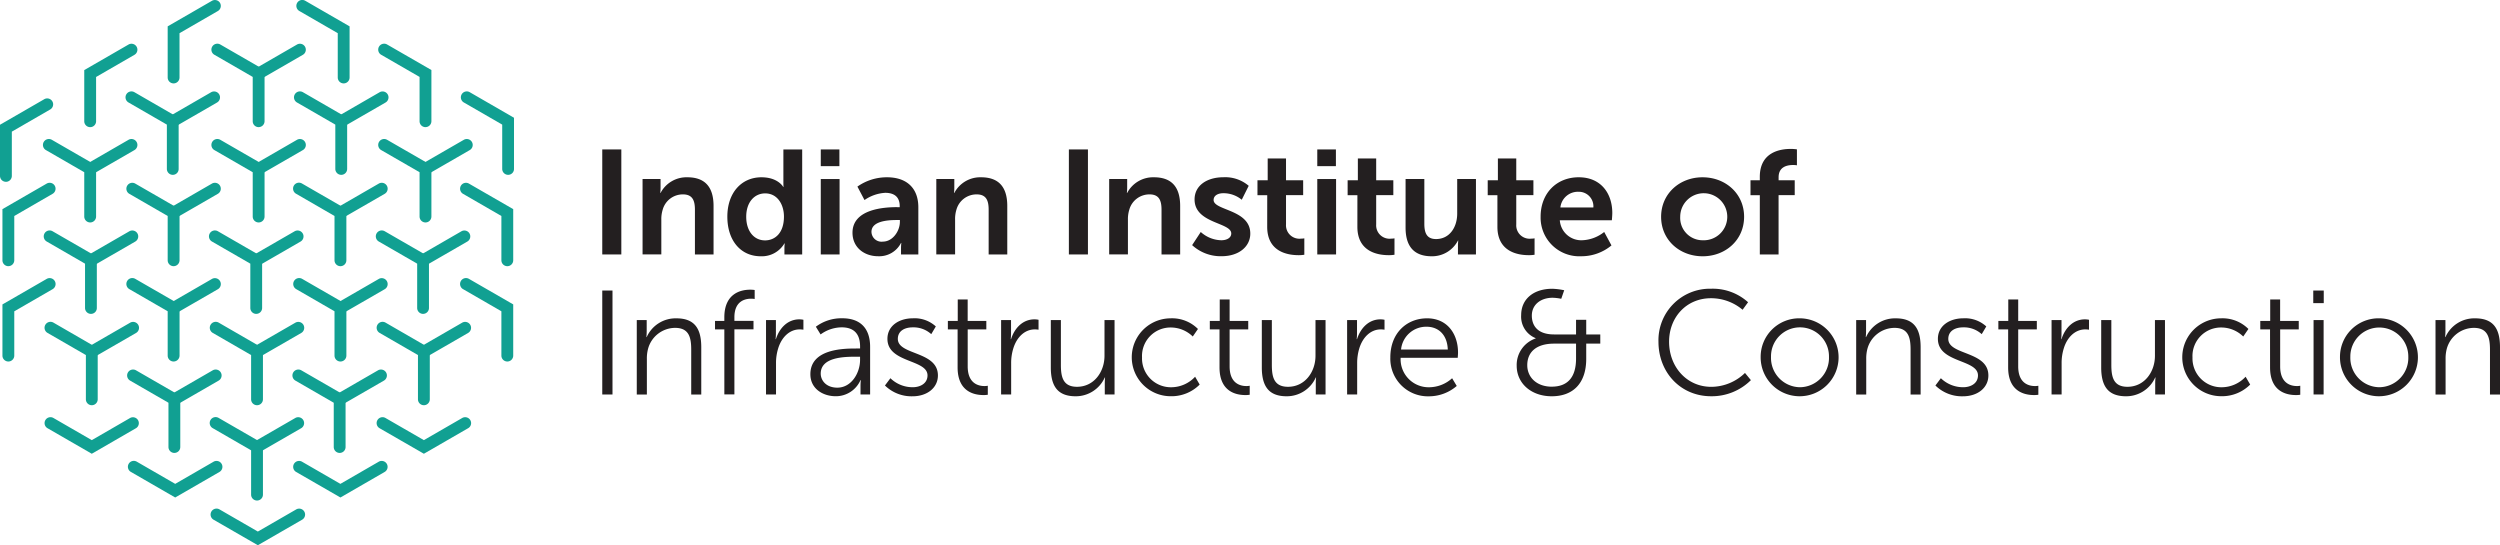<svg id="Group_99" data-name="Group 99" xmlns="http://www.w3.org/2000/svg" xmlns:xlink="http://www.w3.org/1999/xlink" width="486.149" height="106.026" viewBox="0 0 486.149 106.026">
  <defs>
    <clipPath id="clip-path">
      <rect id="Rectangle_85" data-name="Rectangle 85" width="486.149" height="106.026" fill="none"/>
    </clipPath>
  </defs>
  <rect id="Rectangle_82" data-name="Rectangle 82" width="3.707" height="20.421" transform="translate(117.116 29.059)" fill="#231f20"/>
  <g id="Group_98" data-name="Group 98">
    <g id="Group_97" data-name="Group 97" clip-path="url(#clip-path)">
      <path id="Path_77" data-name="Path 77" d="M124.952,34.814h3.5v1.7a8.794,8.794,0,0,1-.059,1.007h.059a5.693,5.693,0,0,1,5.205-3.047c3.25,0,5.1,1.693,5.1,5.577V49.48h-3.622V40.789c0-1.778-.457-2.988-2.327-2.988a4.055,4.055,0,0,0-3.944,2.988,6.171,6.171,0,0,0-.263,1.955v6.727h-3.647Z" fill="#231f20"/>
      <path id="Path_78" data-name="Path 78" d="M148.766,46.746c1.895,0,3.681-1.379,3.681-4.629,0-2.268-1.21-4.511-3.656-4.511-2.014,0-3.681,1.634-3.681,4.545,0,2.784,1.5,4.595,3.656,4.595m-.694-12.271c3.224,0,4.231,1.87,4.231,1.87h.06s-.026-.372-.026-.838V29.068h3.656v20.42H152.54v-1.21a7.183,7.183,0,0,1,.059-.949h-.059a5.091,5.091,0,0,1-4.6,2.506c-3.969,0-6.5-3.139-6.5-7.684-.008-4.663,2.751-7.676,6.635-7.676" fill="#231f20"/>
      <path id="Path_79" data-name="Path 79" d="M159.607,34.814h3.656V49.48h-3.656Zm0-5.755h3.622v3.25h-3.622Z" fill="#231f20"/>
      <path id="Path_80" data-name="Path 80" d="M171.683,46.983c1.93,0,3.309-2.073,3.309-3.85v-.347h-.635c-1.87,0-4.891.254-4.891,2.3a1.958,1.958,0,0,0,2.217,1.9m2.784-6.7h.491v-.2c0-1.921-1.21-2.59-2.818-2.59a7.875,7.875,0,0,0-4.028,1.405l-1.38-2.615a9.885,9.885,0,0,1,5.755-1.811c3.851,0,6.093,2.125,6.093,5.839V49.48h-3.368V48.269a8.98,8.98,0,0,1,.059-1.032h-.059a4.746,4.746,0,0,1-4.46,2.59c-2.615,0-4.976-1.642-4.976-4.578.008-4.656,6.3-4.968,8.691-4.968" fill="#231f20"/>
      <path id="Path_81" data-name="Path 81" d="M182.075,34.814h3.5v1.7a8.651,8.651,0,0,1-.06,1.007h.06a5.693,5.693,0,0,1,5.2-3.047c3.25,0,5.1,1.693,5.1,5.577V49.48h-3.622V40.789c0-1.778-.457-2.988-2.327-2.988a4.056,4.056,0,0,0-3.944,2.988,6.171,6.171,0,0,0-.254,1.955v6.727h-3.656Z" fill="#231f20"/>
      <rect id="Rectangle_83" data-name="Rectangle 83" width="3.707" height="20.421" transform="translate(207.853 29.059)" fill="#231f20"/>
      <path id="Path_82" data-name="Path 82" d="M215.689,34.814h3.5v1.7a8.794,8.794,0,0,1-.059,1.007h.059a5.693,5.693,0,0,1,5.205-3.047c3.25,0,5.1,1.693,5.1,5.577V49.48H225.87V40.789c0-1.778-.457-2.988-2.327-2.988a4.055,4.055,0,0,0-3.944,2.988,6.171,6.171,0,0,0-.263,1.955v6.727h-3.647Z" fill="#231f20"/>
      <path id="Path_83" data-name="Path 83" d="M233.5,45.113A6.129,6.129,0,0,0,237.5,46.72c1.041,0,1.93-.456,1.93-1.319,0-2.184-7.134-1.9-7.134-6.618,0-2.733,2.445-4.316,5.61-4.316a7.022,7.022,0,0,1,4.917,1.667l-1.354,2.708a5.57,5.57,0,0,0-3.6-1.269c-.948,0-1.87.406-1.87,1.32,0,2.074,7.133,1.811,7.133,6.533,0,2.446-2.124,4.4-5.61,4.4a8.2,8.2,0,0,1-5.7-2.158Z" fill="#231f20"/>
      <path id="Path_84" data-name="Path 84" d="M246.426,37.954h-1.9v-2.9h1.989V30.819h3.563v4.232h3.334v2.9h-3.334v5.695a2.607,2.607,0,0,0,2.9,2.759,3.211,3.211,0,0,0,.66-.059v3.19a6.432,6.432,0,0,1-1.126.085c-2.039,0-6.093-.6-6.093-5.518Z" fill="#231f20"/>
      <path id="Path_85" data-name="Path 85" d="M256.158,34.814h3.656V49.48h-3.656Zm0-5.755h3.622v3.25h-3.622Z" fill="#231f20"/>
      <path id="Path_86" data-name="Path 86" d="M263.96,37.954h-1.9v-2.9h1.989V30.819h3.563v4.232h3.334v2.9h-3.334v5.695a2.6,2.6,0,0,0,2.9,2.759,3.211,3.211,0,0,0,.66-.059v3.19a6.38,6.38,0,0,1-1.117.085c-2.048,0-6.1-.6-6.1-5.518Z" fill="#231f20"/>
      <path id="Path_87" data-name="Path 87" d="M273.329,34.814h3.647V43.5c0,1.785.457,2.987,2.277,2.987,2.649,0,4.113-2.327,4.113-4.942V34.814h3.647V49.48h-3.5V47.812a8.98,8.98,0,0,1,.059-1.032h-.059a5.666,5.666,0,0,1-5.1,3.055c-3.131,0-5.086-1.583-5.086-5.585Z" fill="#231f20"/>
      <path id="Path_88" data-name="Path 88" d="M291.2,37.954h-1.9v-2.9h1.98V30.819h3.572v4.232h3.334v2.9h-3.334v5.695a2.6,2.6,0,0,0,2.9,2.759,3.211,3.211,0,0,0,.66-.059v3.19a6.432,6.432,0,0,1-1.126.085c-2.039,0-6.1-.6-6.1-5.518V37.954Z" fill="#231f20"/>
      <path id="Path_89" data-name="Path 89" d="M309.845,40.339a2.828,2.828,0,0,0-2.9-3.046,3.421,3.421,0,0,0-3.513,3.046Zm-2.818-5.864c4.231,0,6.5,3.072,6.5,6.956,0,.432-.085,1.4-.085,1.4H303.32a4.179,4.179,0,0,0,4.4,3.885,7.257,7.257,0,0,0,4.231-1.608l1.414,2.615a9.15,9.15,0,0,1-5.9,2.107,7.519,7.519,0,0,1-7.878-7.684c-.009-4.52,3.063-7.676,7.438-7.676" fill="#231f20"/>
      <path id="Path_90" data-name="Path 90" d="M331.1,46.721a4.575,4.575,0,1,0-4.366-4.57,4.354,4.354,0,0,0,4.366,4.57m-.025-12.246c4.485,0,8.082,3.19,8.082,7.676,0,4.519-3.6,7.684-8.057,7.684-4.484,0-8.081-3.165-8.081-7.684.008-4.494,3.6-7.676,8.056-7.676" fill="#231f20"/>
      <path id="Path_91" data-name="Path 91" d="M342.207,37.954H340.4v-2.9h1.811v-.66c0-4.807,3.943-5.433,5.983-5.433a8,8,0,0,1,1.236.085v3.1a4.448,4.448,0,0,0-.745-.059c-1.033,0-2.818.262-2.818,2.386v.576H349v2.9h-3.139V49.488h-3.648V37.954Z" fill="#231f20"/>
      <rect id="Rectangle_84" data-name="Rectangle 84" width="1.989" height="20.217" transform="translate(117.116 56.496)" fill="#231f20"/>
      <path id="Path_92" data-name="Path 92" d="M123.827,62.242h1.929V64.4a11.343,11.343,0,0,1-.059,1.152h.059a6.162,6.162,0,0,1,5.78-3.648c3.563,0,4.832,2.039,4.832,5.61v9.208h-1.954V68.039c0-2.269-.339-4.282-3.131-4.282a5.488,5.488,0,0,0-5.264,4.079,7.294,7.294,0,0,0-.229,1.955v6.93h-1.963Z" fill="#231f20"/>
      <path id="Path_93" data-name="Path 93" d="M140.854,64.052h-1.812V62.41h1.812v-.694c0-4.772,3.367-5.382,5-5.382a5.8,5.8,0,0,1,.9.06v1.751a3.8,3.8,0,0,0-.693-.059c-1.118,0-3.25.406-3.25,3.622V62.4h3.715v1.641h-3.715V76.7h-1.954Z" fill="#231f20"/>
      <path id="Path_94" data-name="Path 94" d="M148.961,62.242h1.921V64.8a11.3,11.3,0,0,1-.059,1.15h.059c.694-2.184,2.3-3.851,4.57-3.851a3.966,3.966,0,0,1,.779.085v1.93a4.885,4.885,0,0,0-.72-.059c-2.039,0-3.563,1.608-4.2,3.74a9.537,9.537,0,0,0-.407,2.818v6.094h-1.946Z" fill="#231f20"/>
      <path id="Path_95" data-name="Path 95" d="M162.823,75.384c2.758,0,4.425-2.878,4.425-5.383v-.634h-.837c-2.277,0-6.812.085-6.812,3.284.008,1.353,1.074,2.733,3.224,2.733m3.63-7.617h.8v-.372c0-2.793-1.523-3.74-3.6-3.74a7.029,7.029,0,0,0-4.08,1.379l-.922-1.5a8.291,8.291,0,0,1,5.145-1.642c3.479,0,5.408,1.93,5.408,5.552v9.259h-1.87V75.121a11.185,11.185,0,0,1,.059-1.209h-.059a5.228,5.228,0,0,1-4.832,3.139c-2.421,0-4.917-1.413-4.917-4.282,0-4.892,6.355-5,8.86-5" fill="#231f20"/>
      <path id="Path_96" data-name="Path 96" d="M173.147,73.548a6.2,6.2,0,0,0,4.316,1.752c1.557,0,2.9-.778,2.9-2.3,0-3.165-7.794-2.387-7.794-7.108,0-2.59,2.327-3.995,4.951-3.995a6.1,6.1,0,0,1,4.46,1.583l-.889,1.5a5.128,5.128,0,0,0-3.622-1.321c-1.464,0-2.877.635-2.877,2.243,0,3.2,7.794,2.336,7.794,7.109,0,2.36-2.039,4.053-4.95,4.053a7.382,7.382,0,0,1-5.349-2.1Z" fill="#231f20"/>
      <path id="Path_97" data-name="Path 97" d="M186.222,64.052h-1.9V62.41h1.921V58.239h1.93V62.41H191.8v1.642h-3.622v7.193c0,3.394,2.158,3.826,3.25,3.826a3.256,3.256,0,0,0,.66-.06v1.752a4.915,4.915,0,0,1-.838.06c-1.667,0-5.035-.542-5.035-5.375v-7.4Z" fill="#231f20"/>
      <path id="Path_98" data-name="Path 98" d="M194.676,62.242h1.93V64.8a11.3,11.3,0,0,1-.059,1.15h.059c.694-2.184,2.3-3.851,4.57-3.851a4.069,4.069,0,0,1,.778.085v1.93a4.863,4.863,0,0,0-.719-.059c-2.04,0-3.563,1.608-4.2,3.74a9.569,9.569,0,0,0-.406,2.818v6.094h-1.955Z" fill="#231f20"/>
      <path id="Path_99" data-name="Path 99" d="M204.341,62.242H206.3v8.683c0,2.276.347,4.29,3.131,4.29,3.309,0,5.349-2.9,5.349-6.042V62.242h1.955V76.713h-1.9V74.555a11.311,11.311,0,0,1,.059-1.151h-.059a6.176,6.176,0,0,1-5.662,3.655c-3.394,0-4.832-1.836-4.832-5.61Z" fill="#231f20"/>
      <path id="Path_100" data-name="Path 100" d="M227.664,61.9a7.106,7.106,0,0,1,5.289,2.073l-1.007,1.464a6.124,6.124,0,0,0-4.231-1.752,5.545,5.545,0,0,0-5.636,5.815,5.608,5.608,0,0,0,5.7,5.805A6.355,6.355,0,0,0,232.4,73.26l.889,1.523a7.726,7.726,0,0,1-5.636,2.268,7.574,7.574,0,1,1,.008-15.148" fill="#231f20"/>
      <path id="Path_101" data-name="Path 101" d="M237.159,64.052h-1.9V62.41h1.93V58.239h1.921V62.41h3.622v1.642h-3.622v7.193c0,3.394,2.158,3.826,3.25,3.826a3.16,3.16,0,0,0,.66-.06v1.752a4.915,4.915,0,0,1-.838.06c-1.667,0-5.035-.542-5.035-5.375v-7.4Z" fill="#231f20"/>
      <path id="Path_102" data-name="Path 102" d="M245.368,62.242h1.955v8.683c0,2.276.347,4.29,3.14,4.29,3.308,0,5.348-2.9,5.348-6.042V62.242h1.955V76.713h-1.9V74.555a11.123,11.123,0,0,1,.06-1.151h-.06a6.174,6.174,0,0,1-5.661,3.655c-3.394,0-4.833-1.836-4.833-5.61V62.242Z" fill="#231f20"/>
      <path id="Path_103" data-name="Path 103" d="M261.955,62.242h1.929V64.8a11.3,11.3,0,0,1-.059,1.15h.059c.7-2.184,2.3-3.851,4.571-3.851a3.962,3.962,0,0,1,.778.085v1.93a4.863,4.863,0,0,0-.719-.059c-2.04,0-3.563,1.608-4.2,3.74a9.828,9.828,0,0,0-.4,2.818v6.094h-1.955V62.242Z" fill="#231f20"/>
      <path id="Path_104" data-name="Path 104" d="M281.538,67.97c-.118-3.02-1.955-4.434-4.113-4.434a4.911,4.911,0,0,0-4.976,4.434ZM277.493,61.9c3.994,0,6.034,3.08,6.034,6.669,0,.347-.059,1.007-.059,1.007h-11.1a5.451,5.451,0,0,0,5.61,5.729,6.722,6.722,0,0,0,4.4-1.752l.9,1.5a8.287,8.287,0,0,1-5.348,2.014,7.31,7.31,0,0,1-7.566-7.557c-.009-4.764,3.216-7.608,7.134-7.608" fill="#231f20"/>
      <path id="Path_105" data-name="Path 105" d="M301.764,75.189c2.852,0,4.714-1.582,4.714-5.467v-2.9h-4.257c-3.513,0-5.23,1.667-5.23,4.2,0,2.3,1.777,4.172,4.773,4.172m-3.14-9.376v-.06a4.5,4.5,0,0,1-2.818-4.485c0-3.105,2.386-5.12,6.068-5.12a13.415,13.415,0,0,1,2.3.288L303.6,58.1a9.737,9.737,0,0,0-1.667-.2c-2.277,0-4.054,1.295-4.054,3.478,0,1.354.576,3.656,4.342,3.656h4.257V62.182h1.979v2.852h2.734V66.82h-2.734v2.962c0,4.832-2.64,7.277-6.7,7.277s-6.821-2.563-6.821-5.924a5.444,5.444,0,0,1,3.69-5.322" fill="#231f20"/>
      <path id="Path_106" data-name="Path 106" d="M332.652,56.148a10.257,10.257,0,0,1,7.278,2.624l-1.066,1.464a9.513,9.513,0,0,0-6.152-2.243c-4.748,0-8.142,3.681-8.142,8.463,0,4.832,3.394,8.767,8.2,8.767a9.454,9.454,0,0,0,6.558-2.7l1.151,1.4a10.785,10.785,0,0,1-7.735,3.131c-5.983,0-10.239-4.687-10.239-10.586a10.016,10.016,0,0,1,10.146-10.325" fill="#231f20"/>
      <path id="Path_107" data-name="Path 107" d="M350.026,75.3a5.707,5.707,0,0,0,5.636-5.9,5.637,5.637,0,1,0-11.272,0,5.707,5.707,0,0,0,5.636,5.9m0-13.4a7.578,7.578,0,1,1-7.65,7.507,7.49,7.49,0,0,1,7.65-7.507" fill="#231f20"/>
      <path id="Path_108" data-name="Path 108" d="M360.952,62.242h1.921V64.4a11.156,11.156,0,0,1-.06,1.152h.06a6.169,6.169,0,0,1,5.78-3.648c3.562,0,4.832,2.039,4.832,5.61v9.208h-1.954V68.039c0-2.269-.339-4.282-3.132-4.282a5.5,5.5,0,0,0-5.264,4.079,7.334,7.334,0,0,0-.228,1.955v6.93h-1.955Z" fill="#231f20"/>
      <path id="Path_109" data-name="Path 109" d="M377.42,73.548a6.2,6.2,0,0,0,4.316,1.752c1.557,0,2.9-.778,2.9-2.3,0-3.165-7.794-2.387-7.794-7.108,0-2.59,2.335-3.995,4.95-3.995a6.1,6.1,0,0,1,4.46,1.583l-.889,1.5a5.128,5.128,0,0,0-3.622-1.321c-1.464,0-2.877.635-2.877,2.243,0,3.2,7.794,2.336,7.794,7.109,0,2.36-2.039,4.053-4.95,4.053a7.357,7.357,0,0,1-5.349-2.1Z" fill="#231f20"/>
      <path id="Path_110" data-name="Path 110" d="M390.5,64.052h-1.9V62.41h1.929V58.239h1.93V62.41h3.622v1.642h-3.622v7.193c0,3.394,2.158,3.826,3.25,3.826a3.3,3.3,0,0,0,.668-.06v1.752a5.027,5.027,0,0,1-.837.06c-1.668,0-5.036-.542-5.036-5.375v-7.4Z" fill="#231f20"/>
      <path id="Path_111" data-name="Path 111" d="M398.957,62.242h1.922V64.8a11.115,11.115,0,0,1-.06,1.15h.06c.693-2.184,2.3-3.851,4.569-3.851a3.965,3.965,0,0,1,.779.085v1.93a4.863,4.863,0,0,0-.719-.059c-2.04,0-3.572,1.608-4.2,3.74a9.5,9.5,0,0,0-.407,2.818v6.094h-1.955V62.242Z" fill="#231f20"/>
      <path id="Path_112" data-name="Path 112" d="M408.614,62.242h1.955v8.683c0,2.276.347,4.29,3.131,4.29,3.31,0,5.349-2.9,5.349-6.042V62.242H421V76.713h-1.9V74.555a11.311,11.311,0,0,1,.059-1.151h-.059a6.179,6.179,0,0,1-5.67,3.655c-3.393,0-4.832-1.836-4.832-5.61V62.242Z" fill="#231f20"/>
      <path id="Path_113" data-name="Path 113" d="M431.937,61.9a7.109,7.109,0,0,1,5.289,2.073l-1.007,1.464a6.121,6.121,0,0,0-4.231-1.752,5.545,5.545,0,0,0-5.636,5.815,5.609,5.609,0,0,0,5.7,5.805,6.376,6.376,0,0,0,4.629-2.048l.889,1.523a7.726,7.726,0,0,1-5.636,2.268,7.574,7.574,0,1,1,.008-15.148" fill="#231f20"/>
      <path id="Path_114" data-name="Path 114" d="M441.432,64.052h-1.9V62.41h1.93V58.239h1.93V62.41h3.622v1.642H443.4v7.193c0,3.394,2.157,3.826,3.249,3.826a3.256,3.256,0,0,0,.66-.06v1.752a4.9,4.9,0,0,1-.838.06c-1.667,0-5.035-.542-5.035-5.375Z" fill="#231f20"/>
      <path id="Path_115" data-name="Path 115" d="M449.895,62.242h1.955V76.713h-1.955Zm-.06-5.746h2.04v2.445h-2.04Z" fill="#231f20"/>
      <path id="Path_116" data-name="Path 116" d="M462.682,75.3a5.708,5.708,0,0,0,5.637-5.9,5.637,5.637,0,1,0-11.273,0,5.707,5.707,0,0,0,5.636,5.9m0-13.4a7.578,7.578,0,1,1-7.65,7.507,7.495,7.495,0,0,1,7.65-7.507" fill="#231f20"/>
      <path id="Path_117" data-name="Path 117" d="M473.608,62.242h1.93V64.4a11.156,11.156,0,0,1-.06,1.152h.06a6.157,6.157,0,0,1,5.779-3.648c3.563,0,4.832,2.039,4.832,5.61v9.208H484.2V68.039c0-2.269-.348-4.282-3.14-4.282a5.5,5.5,0,0,0-5.264,4.079,7.335,7.335,0,0,0-.228,1.955v6.93h-1.955Z" fill="#231f20"/>
      <path id="Path_118" data-name="Path 118" d="M1.625,70.3A1.153,1.153,0,0,1,.474,69.146V59.2l8.607-4.967a1.152,1.152,0,1,1,1.15,2L2.776,60.539v8.615A1.156,1.156,0,0,1,1.625,70.3" fill="#11a092"/>
      <path id="Path_119" data-name="Path 119" d="M1.625,51.763A1.153,1.153,0,0,1,.474,50.612V40.668L9.081,35.7a1.148,1.148,0,1,1,1.15,1.988L2.776,42V50.6a1.159,1.159,0,0,1-1.151,1.159" fill="#11a092"/>
      <path id="Path_120" data-name="Path 120" d="M17.687,61.038a1.152,1.152,0,0,1-1.151-1.15V51.272L9.081,46.965a1.159,1.159,0,0,1-.424-1.574,1.14,1.14,0,0,1,1.566-.423l8.607,4.967v9.944a1.142,1.142,0,0,1-1.143,1.159" fill="#11a092"/>
      <path id="Path_121" data-name="Path 121" d="M17.687,51.763a1.151,1.151,0,0,1-.575-2.149l8.039-4.638a1.152,1.152,0,1,1,1.151,2l-8.031,4.638a1.232,1.232,0,0,1-.584.152" fill="#11a092"/>
      <path id="Path_122" data-name="Path 122" d="M17.848,88.237,9.241,83.27a1.149,1.149,0,1,1,1.151-1.989l7.456,4.308L25.3,81.281a1.147,1.147,0,0,1,1.142,1.989Z" fill="#11a092"/>
      <path id="Path_123" data-name="Path 123" d="M17.848,78.8A1.153,1.153,0,0,1,16.7,77.65V69.043L9.241,64.736a1.152,1.152,0,0,1,1.151-2L19,67.715V77.65A1.153,1.153,0,0,1,17.848,78.8" fill="#11a092"/>
      <path id="Path_124" data-name="Path 124" d="M17.848,69.526a1.147,1.147,0,0,1-.576-2.141l8.04-4.637a1.15,1.15,0,0,1,1.142,2l-8.031,4.637a1.288,1.288,0,0,1-.575.144" fill="#11a092"/>
      <path id="Path_125" data-name="Path 125" d="M33.91,88.077a1.153,1.153,0,0,1-1.151-1.151V78.319L25.3,74.012a1.152,1.152,0,1,1,1.15-2l8.607,4.967v9.952a1.145,1.145,0,0,1-1.151,1.143" fill="#11a092"/>
      <path id="Path_126" data-name="Path 126" d="M33.91,78.8a1.151,1.151,0,0,1-.576-2.149l8.032-4.638a1.152,1.152,0,1,1,1.15,2l-8.03,4.638a1.157,1.157,0,0,1-.576.152" fill="#11a092"/>
      <path id="Path_127" data-name="Path 127" d="M34.071,96.743l-8.606-4.968a1.149,1.149,0,1,1,1.15-1.989l7.456,4.308,7.456-4.308a1.149,1.149,0,1,1,1.151,1.989Z" fill="#11a092"/>
      <path id="Path_128" data-name="Path 128" d="M50.142,106.026l-8.615-4.968a1.154,1.154,0,0,1,1.159-2l7.456,4.308L57.6,99.061a1.152,1.152,0,1,1,1.15,2Z" fill="#11a092"/>
      <path id="Path_129" data-name="Path 129" d="M17.535,43.258a1.153,1.153,0,0,1-1.151-1.151V33.491L8.929,29.184a1.152,1.152,0,1,1,1.15-2l8.607,4.967V42.1a1.154,1.154,0,0,1-1.151,1.16" fill="#11a092"/>
      <path id="Path_130" data-name="Path 130" d="M17.535,33.974a1.151,1.151,0,0,1-.575-2.149l8.031-4.638a1.152,1.152,0,1,1,1.151,2l-8.031,4.638a1.2,1.2,0,0,1-.576.152" fill="#11a092"/>
      <path id="Path_131" data-name="Path 131" d="M17.535,24.724a1.147,1.147,0,0,1-1.151-1.15V13.63l8.607-4.968a1.153,1.153,0,0,1,1.151,2l-7.456,4.307v8.615a1.15,1.15,0,0,1-1.151,1.142" fill="#11a092"/>
      <path id="Path_132" data-name="Path 132" d="M33.6,34a1.152,1.152,0,0,1-1.151-1.15V24.234L24.99,19.927a1.15,1.15,0,0,1,1.143-2L34.739,22.9v9.944A1.135,1.135,0,0,1,33.6,34" fill="#11a092"/>
      <path id="Path_133" data-name="Path 133" d="M33.6,24.724a1.151,1.151,0,0,1-.576-2.149l8.032-4.638a1.153,1.153,0,0,1,1.15,2l-8.03,4.637a1.2,1.2,0,0,1-.576.152" fill="#11a092"/>
      <path id="Path_134" data-name="Path 134" d="M1.151,35.354A1.153,1.153,0,0,1,0,34.2V24.259l8.607-4.967a1.152,1.152,0,1,1,1.15,2L2.3,25.6v8.615a1.151,1.151,0,0,1-1.151,1.143" fill="#11a092"/>
      <path id="Path_135" data-name="Path 135" d="M33.758,16.219a1.152,1.152,0,0,1-1.151-1.15V5.125L41.214.157a1.164,1.164,0,0,1,1.574.415,1.159,1.159,0,0,1-.424,1.574L34.909,6.453V15.06a1.154,1.154,0,0,1-1.151,1.159" fill="#11a092"/>
      <path id="Path_136" data-name="Path 136" d="M33.758,70.3a1.153,1.153,0,0,1-1.151-1.151V60.531l-7.455-4.307a1.152,1.152,0,1,1,1.15-2l8.615,4.966v9.945A1.166,1.166,0,0,1,33.758,70.3" fill="#11a092"/>
      <path id="Path_137" data-name="Path 137" d="M33.758,61.021a1.147,1.147,0,0,1-.576-2.141l8.032-4.637a1.152,1.152,0,1,1,1.15,2l-8.03,4.637a1.292,1.292,0,0,1-.576.144" fill="#11a092"/>
      <path id="Path_138" data-name="Path 138" d="M33.758,51.763a1.153,1.153,0,0,1-1.151-1.151V42l-7.455-4.307A1.148,1.148,0,1,1,26.3,35.7l8.615,4.967v9.944a1.165,1.165,0,0,1-1.159,1.151" fill="#11a092"/>
      <path id="Path_139" data-name="Path 139" d="M33.758,42.488a1.151,1.151,0,0,1-.576-2.149L41.214,35.7a1.148,1.148,0,1,1,1.15,1.988l-8.03,4.638a1.123,1.123,0,0,1-.576.161" fill="#11a092"/>
      <path id="Path_140" data-name="Path 140" d="M49.829,61.038a1.152,1.152,0,0,1-1.151-1.15V51.272l-7.464-4.307a1.152,1.152,0,0,1,1.151-2l8.607,4.967v9.944a1.147,1.147,0,0,1-1.143,1.159" fill="#11a092"/>
      <path id="Path_141" data-name="Path 141" d="M49.829,51.763a1.151,1.151,0,0,1-.576-2.149l8.04-4.638a1.152,1.152,0,1,1,1.151,2l-8.031,4.638a1.262,1.262,0,0,1-.584.152" fill="#11a092"/>
      <path id="Path_142" data-name="Path 142" d="M50.294,43.258a1.153,1.153,0,0,1-1.151-1.151V33.491l-7.455-4.307a1.152,1.152,0,1,1,1.15-2l8.607,4.967V42.1a1.154,1.154,0,0,1-1.151,1.16" fill="#11a092"/>
      <path id="Path_143" data-name="Path 143" d="M50.294,33.974a1.151,1.151,0,0,1-.575-2.149l8.031-4.638a1.15,1.15,0,0,1,1.142,2l-8.031,4.638a1.121,1.121,0,0,1-.567.152" fill="#11a092"/>
      <path id="Path_144" data-name="Path 144" d="M50.294,24.724a1.147,1.147,0,0,1-1.151-1.15V14.958l-7.455-4.307a1.152,1.152,0,1,1,1.15-2l8.607,4.967v9.936a1.155,1.155,0,0,1-1.151,1.167" fill="#11a092"/>
      <path id="Path_145" data-name="Path 145" d="M50.294,15.45a1.151,1.151,0,0,1-.575-2.149L57.75,8.663a1.139,1.139,0,0,1,1.565.423,1.151,1.151,0,0,1-.423,1.574L50.861,15.3a1.121,1.121,0,0,1-.567.152" fill="#11a092"/>
      <path id="Path_146" data-name="Path 146" d="M66.356,34a1.152,1.152,0,0,1-1.151-1.15V24.234l-7.456-4.307a1.152,1.152,0,1,1,1.151-2L67.507,22.9v9.944A1.149,1.149,0,0,1,66.356,34" fill="#11a092"/>
      <path id="Path_147" data-name="Path 147" d="M66.365,24.724a1.151,1.151,0,0,1-.576-2.149l8.032-4.638a1.153,1.153,0,0,1,1.15,2L66.94,24.572a1.2,1.2,0,0,1-.575.152" fill="#11a092"/>
      <path id="Path_148" data-name="Path 148" d="M49.981,97.335a1.152,1.152,0,0,1-1.151-1.15V87.569l-7.455-4.307a1.149,1.149,0,1,1,1.15-1.989l8.607,4.967v9.945a1.152,1.152,0,0,1-1.151,1.15" fill="#11a092"/>
      <path id="Path_149" data-name="Path 149" d="M49.981,88.059a1.144,1.144,0,0,1-1-.575A1.158,1.158,0,0,1,49.4,85.91l8.04-4.638a1.147,1.147,0,0,1,1.142,1.989L50.548,87.9a1.059,1.059,0,0,1-.567.16" fill="#11a092"/>
      <path id="Path_150" data-name="Path 150" d="M49.981,78.8A1.153,1.153,0,0,1,48.83,77.65V69.043l-7.455-4.307a1.152,1.152,0,1,1,1.15-2l8.607,4.976V77.65A1.153,1.153,0,0,1,49.981,78.8" fill="#11a092"/>
      <path id="Path_151" data-name="Path 151" d="M49.981,69.526a1.149,1.149,0,0,1-.584-2.141l8.04-4.637a1.15,1.15,0,0,1,1.142,2l-8.031,4.637a1.206,1.206,0,0,1-.567.144" fill="#11a092"/>
      <path id="Path_152" data-name="Path 152" d="M66.052,88.077A1.153,1.153,0,0,1,64.9,86.926V78.319l-7.456-4.307a1.152,1.152,0,1,1,1.151-2L67.2,76.982v9.952a1.146,1.146,0,0,1-1.151,1.143" fill="#11a092"/>
      <path id="Path_153" data-name="Path 153" d="M66.052,78.8a1.151,1.151,0,0,1-.576-2.149l8.032-4.638a1.152,1.152,0,0,1,1.15,2l-8.039,4.638a1.148,1.148,0,0,1-.567.152" fill="#11a092"/>
      <path id="Path_154" data-name="Path 154" d="M66.2,70.3a1.153,1.153,0,0,1-1.151-1.151V60.531L57.6,56.224a1.152,1.152,0,1,1,1.151-2l8.607,4.966v9.945A1.155,1.155,0,0,1,66.2,70.3" fill="#11a092"/>
      <path id="Path_155" data-name="Path 155" d="M66.2,61.021a1.147,1.147,0,0,1-.576-2.141l8.032-4.637a1.152,1.152,0,0,1,1.15,2l-8.039,4.637a1.206,1.206,0,0,1-.567.144" fill="#11a092"/>
      <path id="Path_156" data-name="Path 156" d="M66.2,51.763a1.153,1.153,0,0,1-1.151-1.151V42L57.6,37.689A1.149,1.149,0,1,1,58.748,35.7l8.607,4.967v9.944A1.153,1.153,0,0,1,66.2,51.763" fill="#11a092"/>
      <path id="Path_157" data-name="Path 157" d="M66.2,42.488a1.151,1.151,0,0,1-.576-2.149L73.66,35.7a1.148,1.148,0,0,1,1.15,1.988l-8.039,4.638a1.052,1.052,0,0,1-.567.161" fill="#11a092"/>
      <path id="Path_158" data-name="Path 158" d="M82.274,61.038a1.152,1.152,0,0,1-1.151-1.15V51.272l-7.464-4.307a1.152,1.152,0,0,1,1.151-2l8.607,4.967v9.944a1.142,1.142,0,0,1-1.143,1.159" fill="#11a092"/>
      <path id="Path_159" data-name="Path 159" d="M82.274,51.763a1.144,1.144,0,0,1-1-.576,1.158,1.158,0,0,1,.424-1.573l8.031-4.638a1.15,1.15,0,0,1,1.142,2l-8.031,4.638a1.143,1.143,0,0,1-.567.152" fill="#11a092"/>
      <path id="Path_160" data-name="Path 160" d="M66.83,16.219a1.152,1.152,0,0,1-1.151-1.15V6.453L58.224,2.146A1.149,1.149,0,1,1,59.374.157l8.607,4.968V15.06a1.154,1.154,0,0,1-1.151,1.159" fill="#11a092"/>
      <path id="Path_161" data-name="Path 161" d="M82.74,43.258a1.153,1.153,0,0,1-1.151-1.151V33.491l-7.464-4.307a1.152,1.152,0,1,1,1.151-2l8.615,4.967V42.1a1.155,1.155,0,0,1-1.151,1.16" fill="#11a092"/>
      <path id="Path_162" data-name="Path 162" d="M82.74,33.974a1.144,1.144,0,0,1-1-.575,1.158,1.158,0,0,1,.415-1.574l8.04-4.638a1.152,1.152,0,0,1,1.15,2l-8.031,4.638a1.178,1.178,0,0,1-.575.152" fill="#11a092"/>
      <path id="Path_163" data-name="Path 163" d="M82.74,24.724a1.147,1.147,0,0,1-1.151-1.15V14.958l-7.464-4.307a1.152,1.152,0,1,1,1.151-2l8.615,4.967v9.936a1.156,1.156,0,0,1-1.151,1.167" fill="#11a092"/>
      <path id="Path_164" data-name="Path 164" d="M98.811,34a1.152,1.152,0,0,1-1.151-1.15V24.234L90.2,19.927a1.15,1.15,0,0,1,1.142-2L99.953,22.9v9.944A1.142,1.142,0,0,1,98.811,34" fill="#11a092"/>
      <path id="Path_165" data-name="Path 165" d="M66.2,96.743l-8.615-4.968a1.149,1.149,0,1,1,1.151-1.989l7.455,4.308,7.456-4.308A1.149,1.149,0,0,1,74.8,91.775Z" fill="#11a092"/>
      <path id="Path_166" data-name="Path 166" d="M82.427,88.237,73.812,83.27a1.149,1.149,0,1,1,1.151-1.989l7.464,4.308,7.456-4.308a1.159,1.159,0,0,1,1.574.423,1.14,1.14,0,0,1-.423,1.566Z" fill="#11a092"/>
      <path id="Path_167" data-name="Path 167" d="M82.427,78.8a1.153,1.153,0,0,1-1.151-1.151V69.043l-7.455-4.307a1.152,1.152,0,0,1,1.15-2l8.607,4.976V77.65A1.153,1.153,0,0,1,82.427,78.8" fill="#11a092"/>
      <path id="Path_168" data-name="Path 168" d="M82.427,69.526a1.149,1.149,0,0,1-.584-2.141l8.031-4.637a1.152,1.152,0,0,1,1.151,2l-8.031,4.637a1.2,1.2,0,0,1-.567.144" fill="#11a092"/>
      <path id="Path_169" data-name="Path 169" d="M98.65,70.3A1.153,1.153,0,0,1,97.5,69.146V60.531l-7.455-4.307a1.15,1.15,0,0,1,1.142-2L99.8,59.193v9.945A1.149,1.149,0,0,1,98.65,70.3" fill="#11a092"/>
      <path id="Path_170" data-name="Path 170" d="M98.65,51.763A1.153,1.153,0,0,1,97.5,50.612V42l-7.455-4.307A1.146,1.146,0,1,1,91.186,35.7L99.8,40.668v9.944a1.147,1.147,0,0,1-1.151,1.151" fill="#11a092"/>
    </g>
  </g>
</svg>
